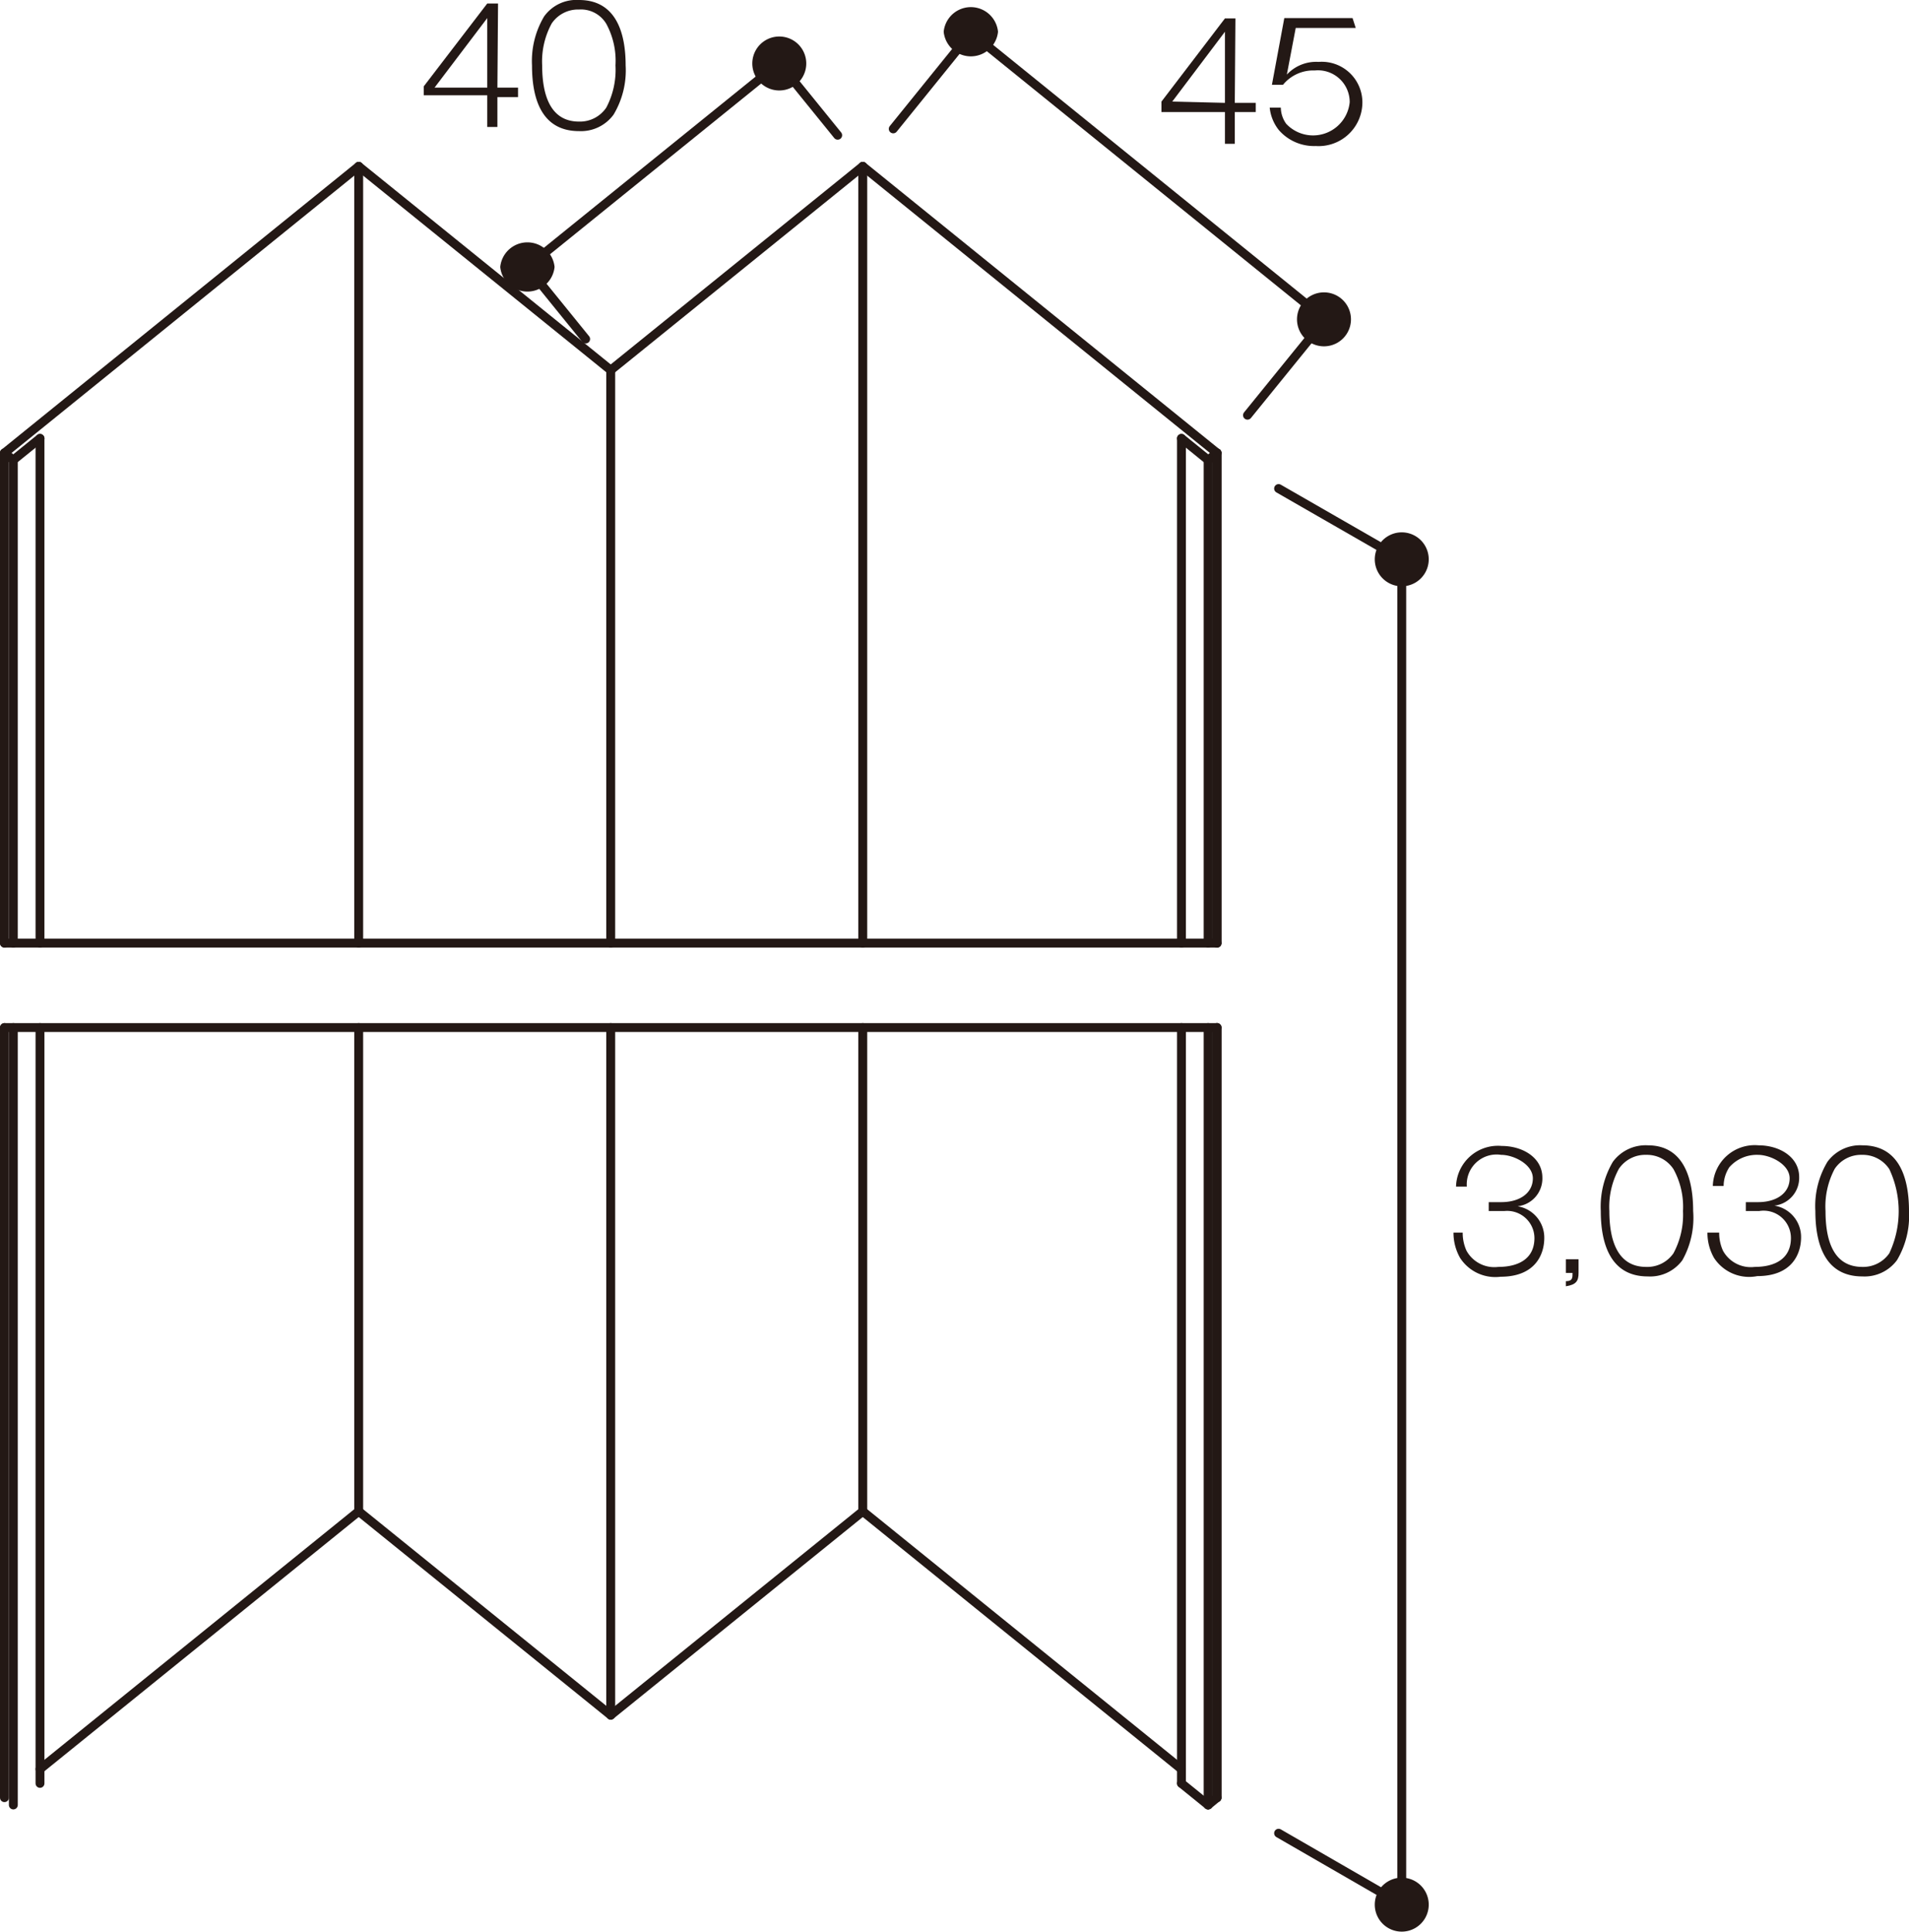 <svg xmlns="http://www.w3.org/2000/svg" viewBox="0 0 60.14 60.85"><defs><style>.cls-1{fill:none;stroke:#231815;stroke-linecap:round;stroke-linejoin:round;stroke-width:0.28px;}.cls-2{fill:#231815;}</style></defs><title>アセット 15</title><g id="レイヤー_2" data-name="レイヤー 2"><g id="レイヤー_1-2" data-name="レイヤー 1"><line class="cls-1" x1="27.18" y1="32.37" x2="27.18" y2="47.61"/><line class="cls-1" x1="19.24" y1="32.37" x2="19.24" y2="54.03"/><line class="cls-1" x1="11.3" y1="32.37" x2="11.3" y2="47.61"/><line class="cls-1" x1="27.18" y1="47.61" x2="19.24" y2="54.03"/><line class="cls-1" x1="11.3" y1="47.61" x2="19.24" y2="54.03"/><line class="cls-1" x1="27.18" y1="5.24" x2="27.18" y2="29.71"/><line class="cls-1" x1="19.24" y1="11.66" x2="19.24" y2="29.71"/><line class="cls-1" x1="11.3" y1="5.24" x2="11.3" y2="29.71"/><line class="cls-1" x1="0.14" y1="32.37" x2="38.34" y2="32.37"/><line class="cls-1" x1="0.14" y1="29.71" x2="38.34" y2="29.71"/><line class="cls-1" x1="27.18" y1="5.24" x2="19.24" y2="11.66"/><line class="cls-1" x1="38.34" y1="14.27" x2="27.18" y2="5.24"/><line class="cls-1" x1="11.3" y1="5.24" x2="19.24" y2="11.66"/><line class="cls-1" x1="0.14" y1="14.27" x2="11.3" y2="5.24"/><line class="cls-1" x1="0.14" y1="14.27" x2="0.14" y2="29.71"/><line class="cls-1" x1="0.14" y1="32.37" x2="0.14" y2="56.63"/><line class="cls-1" x1="0.14" y1="14.27" x2="0.42" y2="14.49"/><line class="cls-1" x1="0.42" y1="14.49" x2="1.26" y2="13.81"/><line class="cls-1" x1="1.26" y1="55.73" x2="11.3" y2="47.61"/><line class="cls-1" x1="0.42" y1="14.49" x2="0.42" y2="29.71"/><line class="cls-1" x1="0.42" y1="32.37" x2="0.42" y2="56.86"/><line class="cls-1" x1="1.26" y1="13.81" x2="1.26" y2="29.71"/><line class="cls-1" x1="1.26" y1="32.37" x2="1.26" y2="56.18"/><line class="cls-1" x1="38.06" y1="14.49" x2="37.22" y2="13.81"/><line class="cls-1" x1="38.06" y1="56.86" x2="37.22" y2="56.18"/><line class="cls-1" x1="37.22" y1="13.81" x2="37.22" y2="29.71"/><line class="cls-1" x1="37.22" y1="32.37" x2="37.22" y2="56.18"/><line class="cls-1" x1="37.22" y1="55.73" x2="27.18" y2="47.61"/><line class="cls-1" x1="40.28" y1="15.39" x2="44.16" y2="17.62"/><path class="cls-2" d="M43.45,17.62a.71.71,0,1,1,1.42,0,.71.71,0,1,1-1.42,0"/><path class="cls-1" d="M43.45,17.62a.71.71,0,1,1,1.42,0,.71.71,0,1,1-1.42,0"/><path class="cls-2" d="M43.45,60a.71.71,0,1,1,1.42,0,.71.71,0,1,1-1.42,0"/><path class="cls-1" d="M43.45,60a.71.71,0,1,1,1.42,0,.71.71,0,1,1-1.42,0"/><line class="cls-1" x1="40.28" y1="57.75" x2="44.16" y2="59.99"/><line class="cls-1" x1="44.16" y1="17.62" x2="44.16" y2="59.99"/><path class="cls-2" d="M41,10.06a.71.71,0,1,1,1.42,0,.71.71,0,1,1-1.42,0"/><path class="cls-1" d="M41,10.06a.71.71,0,1,1,1.42,0,.71.71,0,1,1-1.42,0"/><line class="cls-1" x1="41.75" y1="10.06" x2="39.3" y2="13.08"/><line class="cls-1" x1="30.59" y1="1.03" x2="41.75" y2="10.06"/><line class="cls-1" x1="16.61" y1="8.41" x2="24.55" y2="1.99"/><path class="cls-2" d="M15.9,8.41a.72.72,0,0,1,1.43,0,.72.72,0,0,1-1.43,0"/><path class="cls-1" d="M15.9,8.41a.72.72,0,0,1,1.43,0,.72.72,0,0,1-1.43,0"/><path class="cls-2" d="M29.87,1A.72.72,0,0,1,31.3,1a.72.72,0,0,1-1.43,0"/><path class="cls-1" d="M29.87,1A.72.72,0,0,1,31.3,1a.72.72,0,0,1-1.43,0"/><line class="cls-1" x1="30.59" y1="1.03" x2="28.14" y2="4.06"/><line class="cls-1" x1="24.55" y1="1.99" x2="26.39" y2="4.26"/><path class="cls-2" d="M23.84,2a.71.71,0,1,1,1.42,0,.71.71,0,1,1-1.42,0"/><path class="cls-1" d="M23.84,2a.71.71,0,1,1,1.42,0,.71.71,0,1,1-1.42,0"/><line class="cls-1" x1="16.61" y1="8.41" x2="18.45" y2="10.68"/><line class="cls-1" x1="38.34" y1="14.27" x2="38.06" y2="14.49"/><line class="cls-1" x1="38.34" y1="56.63" x2="38.06" y2="56.86"/><line class="cls-1" x1="38.06" y1="14.49" x2="38.06" y2="29.71"/><line class="cls-1" x1="38.06" y1="32.37" x2="38.06" y2="56.86"/><line class="cls-1" x1="38.34" y1="14.27" x2="38.34" y2="29.71"/><line class="cls-1" x1="38.34" y1="32.37" x2="38.34" y2="56.63"/><line class="cls-1" x1="38.34" y1="14.27" x2="38.34" y2="29.71"/><line class="cls-1" x1="38.34" y1="32.37" x2="38.34" y2="56.63"/><path class="cls-2" d="M46.08,38.83a1.35,1.35,0,0,0,.12.57,1,1,0,0,0,1,.51c.6,0,1.14-.23,1.14-.91a.86.86,0,0,0-.95-.85H46.9v-.28h.39c.62,0,1-.31,1-.75s-.6-.74-1-.74a.94.94,0,0,0-1.08,1h-.34a1.32,1.32,0,0,1,1.44-1.28c.65,0,1.28.36,1.28,1a.88.88,0,0,1-.78.9,1,1,0,0,1,.84,1c0,.49-.26,1.22-1.38,1.22A1.32,1.32,0,0,1,46,39.63a1.59,1.59,0,0,1-.21-.8Z"/><path class="cls-2" d="M49.73,40.1c0,.25-.07.37-.4.42v-.16c.22,0,.21-.12.21-.26h-.21v-.43h.4Z"/><path class="cls-2" d="M53.34,38.15A2.73,2.73,0,0,1,53,39.7a1.26,1.26,0,0,1-1.09.51c-1.24,0-1.48-1.15-1.48-2.06a2.79,2.79,0,0,1,.38-1.55,1.28,1.28,0,0,1,1.1-.52C53.08,36.08,53.34,37.19,53.34,38.15ZM51,36.82a2.51,2.51,0,0,0-.3,1.33c0,.91.25,1.76,1.16,1.76a1,1,0,0,0,.86-.43,2.56,2.56,0,0,0,.3-1.33,2.46,2.46,0,0,0-.3-1.32,1,1,0,0,0-.86-.45A1,1,0,0,0,51,36.82Z"/><path class="cls-2" d="M54.16,38.83a1.35,1.35,0,0,0,.12.57,1,1,0,0,0,1,.51c.6,0,1.14-.23,1.14-.91a.86.86,0,0,0-1-.85H55v-.28h.38c.62,0,1-.31,1-.75s-.6-.74-1-.74a1.15,1.15,0,0,0-.9.39,1.09,1.09,0,0,0-.18.59h-.34a1.32,1.32,0,0,1,1.44-1.28c.65,0,1.28.36,1.28,1a.88.88,0,0,1-.78.9,1,1,0,0,1,.84,1c0,.49-.26,1.22-1.38,1.22A1.32,1.32,0,0,1,54,39.63a1.59,1.59,0,0,1-.21-.8Z"/><path class="cls-2" d="M60.14,38.15a2.73,2.73,0,0,1-.38,1.55,1.27,1.27,0,0,1-1.09.51c-1.25,0-1.48-1.15-1.48-2.06a2.71,2.71,0,0,1,.38-1.55,1.27,1.27,0,0,1,1.1-.52C59.88,36.08,60.14,37.19,60.14,38.15ZM57.8,36.82a2.52,2.52,0,0,0-.29,1.33c0,.91.24,1.76,1.16,1.76a1,1,0,0,0,.85-.43,3.12,3.12,0,0,0,0-2.65,1,1,0,0,0-.86-.45A1,1,0,0,0,57.8,36.82Z"/><path class="cls-2" d="M38.9,3.24h.66v.29H38.9v1h-.31v-1h-2V3.2l2-2.62h.33Zm-.31,0V1l-1.66,2.2Z"/><path class="cls-2" d="M42.71.88H40.82l-.28,1.47a1.26,1.26,0,0,1,1-.4,1.28,1.28,0,0,1,1.38,1.28A1.38,1.38,0,0,1,41.45,4.6a1.47,1.47,0,0,1-1.16-.5A1.35,1.35,0,0,1,40,3.39h.35a.9.9,0,0,0,.17.51,1.16,1.16,0,0,0,2-.68,1,1,0,0,0-1.1-1,1.23,1.23,0,0,0-1,.45h-.35l.39-2.1h2.15Z"/><path class="cls-2" d="M15.67,2.76h.65v.3h-.65V4h-.32v-1h-2V2.72l2-2.61h.34Zm-.32,0V.57L13.69,2.76Z"/><path class="cls-2" d="M19.71,2.06a2.71,2.71,0,0,1-.38,1.55,1.27,1.27,0,0,1-1.09.52C17,4.13,16.76,3,16.76,2.06A2.75,2.75,0,0,1,17.14.52,1.25,1.25,0,0,1,18.24,0C19.45,0,19.71,1.11,19.71,2.06ZM17.38.74a2.5,2.5,0,0,0-.3,1.32c0,.92.25,1.77,1.16,1.77a1,1,0,0,0,.86-.44,2.55,2.55,0,0,0,.29-1.33A2.44,2.44,0,0,0,19.1.75.93.93,0,0,0,18.24.3,1,1,0,0,0,17.38.74Z"/></g></g></svg>